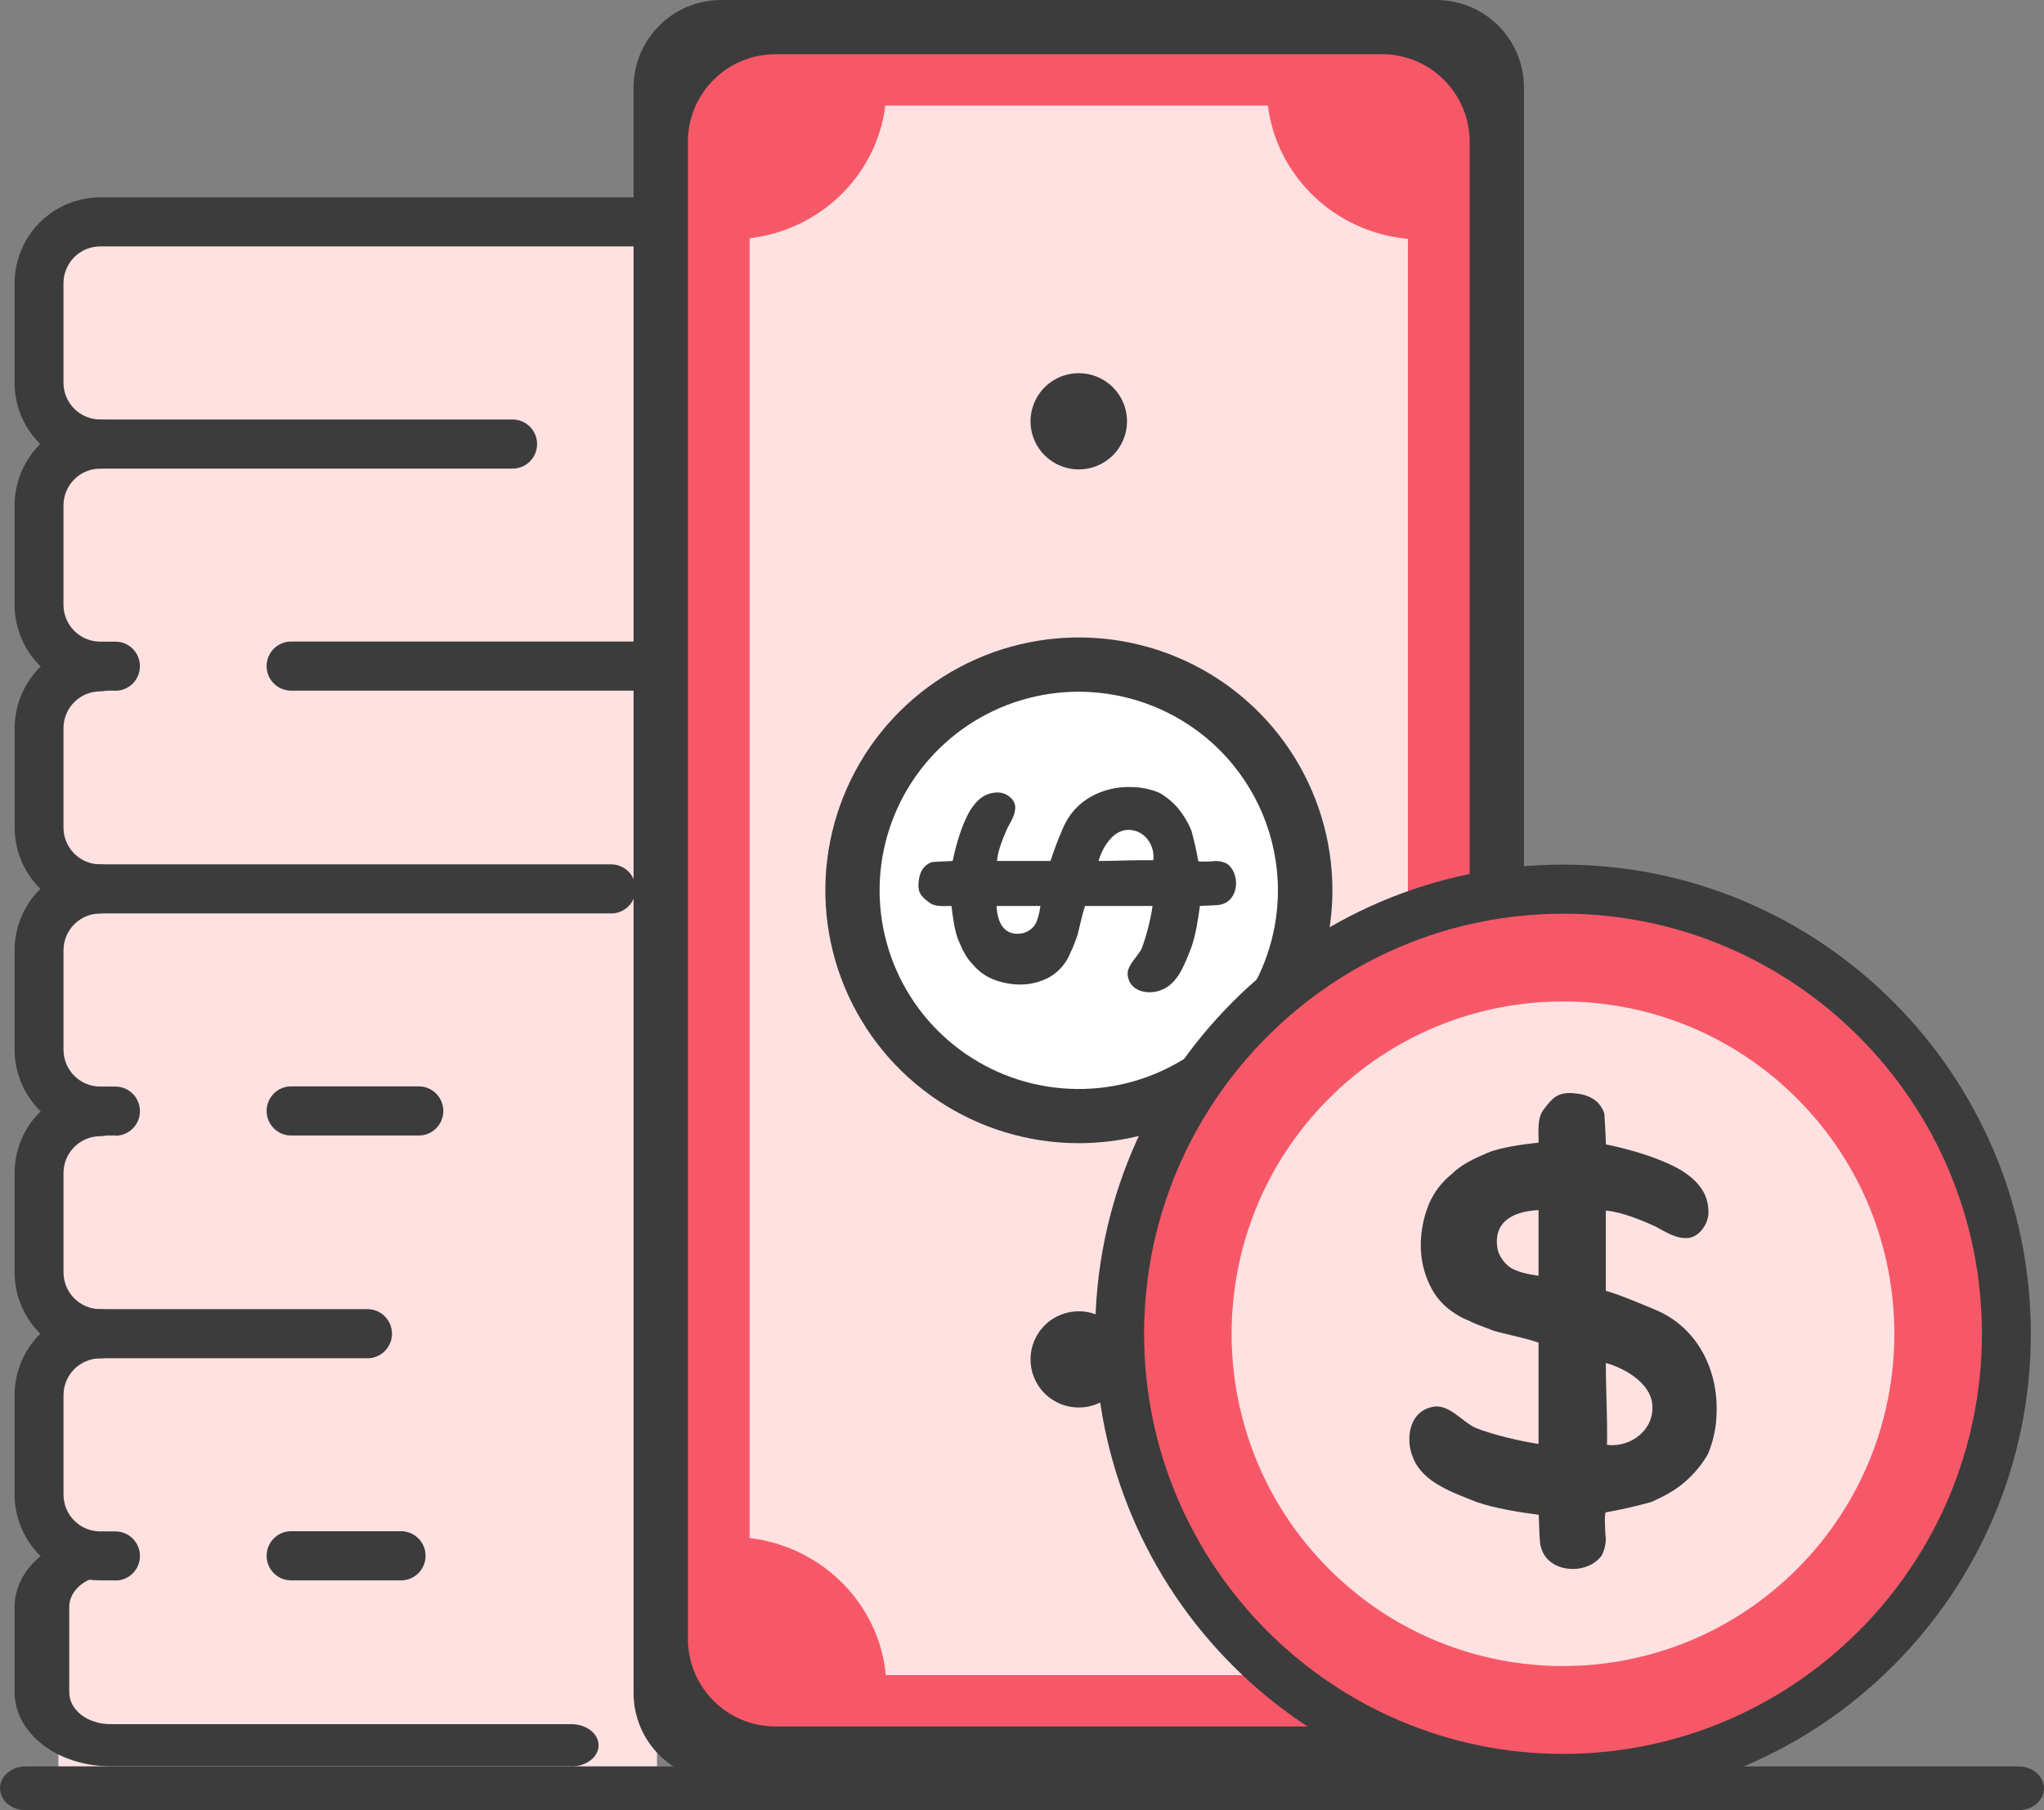 <svg width="140" height="124" viewBox="0 0 140 124" fill="none" xmlns="http://www.w3.org/2000/svg">
<rect x="0" y="0" width="140" height="124" fill="#808080" stroke="none"/>
<rect x="4" y="16" width="41" height="105" fill="#FFE1E1"/>
<path d="M48.189 32.094H47.143C46.697 32.094 46.271 31.917 45.956 31.601C45.641 31.285 45.465 30.858 45.465 30.411C45.465 29.965 45.641 29.537 45.956 29.221C46.271 28.906 46.697 28.728 47.143 28.728H48.189C48.855 28.728 49.493 28.463 49.964 27.991C50.434 27.519 50.699 26.88 50.7 26.212V19.398C50.699 18.73 50.434 18.09 49.964 17.618C49.493 17.146 48.855 16.881 48.189 16.88H6.862C6.196 16.88 5.557 17.145 5.086 17.617C4.615 18.089 4.349 18.73 4.348 19.398V26.219C4.349 26.886 4.615 27.526 5.085 27.997C5.556 28.469 6.195 28.734 6.86 28.735H35.109C35.554 28.735 35.98 28.912 36.295 29.228C36.61 29.543 36.787 29.971 36.787 30.418C36.787 30.864 36.61 31.292 36.295 31.608C35.98 31.923 35.554 32.1 35.109 32.1H6.862C5.308 32.1 3.818 31.48 2.719 30.379C1.62 29.277 1.002 27.783 1 26.225V19.398C1.002 17.839 1.62 16.345 2.719 15.243C3.818 14.141 5.308 13.522 6.862 13.52H48.189C49.743 13.522 51.233 14.142 52.331 15.244C53.43 16.345 54.048 17.839 54.05 19.398V26.219C54.048 27.777 53.43 29.27 52.331 30.372C51.233 31.473 49.743 32.093 48.189 32.094V32.094Z" fill="#3C3C3C"/>
<path d="M7.907 47.31H6.862C5.308 47.308 3.818 46.689 2.719 45.587C1.62 44.485 1.002 42.991 1 41.433V34.612C1.002 33.053 1.62 31.559 2.719 30.457C3.818 29.356 5.308 28.736 6.862 28.735C7.307 28.735 7.734 28.912 8.048 29.228C8.363 29.543 8.54 29.971 8.54 30.418C8.54 30.864 8.363 31.292 8.048 31.608C7.734 31.923 7.307 32.1 6.862 32.1C6.197 32.101 5.559 32.365 5.088 32.836C4.617 33.306 4.351 33.945 4.348 34.612V41.433C4.349 42.101 4.614 42.74 5.085 43.212C5.556 43.684 6.195 43.95 6.86 43.951H7.905C8.351 43.951 8.777 44.128 9.092 44.444C9.407 44.759 9.584 45.187 9.584 45.634C9.584 46.08 9.407 46.508 9.092 46.824C8.777 47.139 8.351 47.316 7.905 47.316L7.907 47.31Z" fill="#3C3C3C"/>
<path d="M48.189 47.31H19.939C19.494 47.31 19.067 47.133 18.753 46.817C18.438 46.502 18.261 46.074 18.261 45.627C18.261 45.181 18.438 44.753 18.753 44.437C19.067 44.122 19.494 43.944 19.939 43.944H48.189C48.853 43.942 49.488 43.676 49.957 43.206C50.426 42.736 50.691 42.098 50.694 41.433V34.612C50.693 33.944 50.428 33.304 49.957 32.833C49.487 32.361 48.849 32.095 48.183 32.094C47.738 32.094 47.311 31.917 46.996 31.601C46.682 31.286 46.505 30.858 46.505 30.411C46.505 29.965 46.682 29.537 46.996 29.221C47.311 28.906 47.738 28.728 48.183 28.728C49.739 28.728 51.231 29.348 52.331 30.452C53.432 31.555 54.05 33.051 54.05 34.612V41.433C54.048 42.991 53.429 44.485 52.331 45.586C51.232 46.688 49.743 47.308 48.189 47.31V47.31Z" fill="#3C3C3C"/>
<path d="M52.375 57.268C52.154 57.268 51.935 57.225 51.731 57.141C51.527 57.057 51.342 56.933 51.185 56.777C51.029 56.62 50.905 56.434 50.821 56.23C50.736 56.025 50.693 55.806 50.694 55.585V49.87C50.693 49.202 50.428 48.562 49.957 48.09C49.487 47.618 48.849 47.353 48.183 47.352C47.738 47.352 47.311 47.174 46.996 46.859C46.682 46.543 46.505 46.115 46.505 45.669C46.505 45.223 46.682 44.794 46.996 44.479C47.311 44.163 47.738 43.986 48.183 43.986C49.739 43.986 51.231 44.606 52.331 45.709C53.431 46.813 54.05 48.309 54.05 49.87V55.585C54.05 55.806 54.007 56.024 53.923 56.228C53.839 56.433 53.716 56.618 53.56 56.775C53.405 56.931 53.22 57.055 53.017 57.139C52.813 57.224 52.595 57.268 52.375 57.268V57.268Z" fill="#3C3C3C"/>
<path d="M41.867 62.568H6.868C5.314 62.566 3.824 61.947 2.725 60.845C1.626 59.743 1.008 58.249 1.006 56.691V49.87C1.008 48.311 1.626 46.817 2.725 45.715C3.824 44.613 5.314 43.994 6.868 43.992C7.313 43.992 7.74 44.17 8.055 44.485C8.37 44.801 8.546 45.229 8.546 45.675C8.546 46.122 8.37 46.55 8.055 46.865C7.74 47.181 7.313 47.358 6.868 47.358C6.202 47.357 5.563 47.62 5.09 48.091C4.618 48.562 4.351 49.202 4.348 49.87V56.691C4.349 57.358 4.615 57.998 5.085 58.47C5.556 58.942 6.195 59.208 6.86 59.208H41.859C42.304 59.208 42.731 59.386 43.046 59.701C43.36 60.017 43.537 60.445 43.537 60.891C43.537 61.338 43.36 61.766 43.046 62.081C42.731 62.397 42.304 62.574 41.859 62.574L41.867 62.568Z" fill="#3C3C3C"/>
<path d="M7.907 77.782H6.862C5.308 77.781 3.818 77.161 2.719 76.059C1.62 74.957 1.002 73.463 1 71.905V65.085C1.002 63.527 1.62 62.033 2.719 60.931C3.818 59.829 5.308 59.21 6.862 59.208C7.307 59.208 7.734 59.386 8.048 59.701C8.363 60.017 8.54 60.445 8.54 60.891C8.54 61.337 8.363 61.766 8.048 62.081C7.734 62.397 7.307 62.574 6.862 62.574C6.196 62.575 5.558 62.84 5.087 63.312C4.616 63.784 4.351 64.424 4.35 65.092V71.911C4.351 72.579 4.616 73.219 5.087 73.691C5.558 74.163 6.196 74.428 6.862 74.429H7.907C8.352 74.429 8.779 74.606 9.094 74.922C9.408 75.238 9.585 75.666 9.585 76.112C9.585 76.558 9.408 76.986 9.094 77.302C8.779 77.618 8.352 77.795 7.907 77.795V77.782Z" fill="#3C3C3C"/>
<path d="M28.686 77.782H19.939C19.494 77.782 19.067 77.605 18.753 77.289C18.438 76.973 18.261 76.545 18.261 76.099C18.261 75.653 18.438 75.225 18.753 74.909C19.067 74.594 19.494 74.416 19.939 74.416H28.686C29.131 74.416 29.558 74.594 29.872 74.909C30.187 75.225 30.364 75.653 30.364 76.099C30.364 76.545 30.187 76.973 29.872 77.289C29.558 77.605 29.131 77.782 28.686 77.782V77.782Z" fill="#3C3C3C"/>
<path d="M25.17 93.04H6.862C5.308 93.038 3.818 92.419 2.719 91.317C1.62 90.215 1.002 88.721 1 87.162V80.343C1.002 78.784 1.62 77.29 2.719 76.188C3.818 75.086 5.308 74.466 6.862 74.464C7.307 74.464 7.734 74.642 8.048 74.957C8.363 75.273 8.54 75.701 8.54 76.147C8.54 76.594 8.363 77.022 8.048 77.337C7.734 77.653 7.307 77.83 6.862 77.83C6.196 77.83 5.558 78.096 5.087 78.568C4.616 79.04 4.351 79.68 4.35 80.348V87.158C4.351 87.825 4.616 88.465 5.087 88.937C5.558 89.409 6.196 89.675 6.862 89.675H25.17C25.615 89.675 26.042 89.853 26.357 90.168C26.671 90.484 26.848 90.912 26.848 91.358C26.848 91.805 26.671 92.233 26.357 92.548C26.042 92.864 25.615 93.041 25.17 93.041V93.04Z" fill="#3C3C3C"/>
<path d="M7.907 108.254H6.862C5.308 108.253 3.818 107.633 2.719 106.531C1.62 105.429 1.002 103.935 1 102.377V95.557C1.002 93.999 1.62 92.505 2.719 91.403C3.818 90.301 5.308 89.682 6.862 89.68C7.307 89.68 7.734 89.858 8.048 90.173C8.363 90.489 8.54 90.917 8.54 91.363C8.54 91.809 8.363 92.237 8.048 92.553C7.734 92.869 7.307 93.046 6.862 93.046C6.196 93.047 5.558 93.312 5.087 93.784C4.616 94.256 4.351 94.896 4.35 95.564V102.383C4.351 103.051 4.616 103.691 5.087 104.163C5.558 104.635 6.196 104.9 6.862 104.901H7.907C8.352 104.901 8.779 105.078 9.094 105.394C9.408 105.71 9.585 106.138 9.585 106.584C9.585 107.03 9.408 107.458 9.094 107.774C8.779 108.089 8.352 108.267 7.907 108.267V108.254Z" fill="#3C3C3C"/>
<path d="M27.471 108.254H19.939C19.494 108.254 19.067 108.077 18.753 107.761C18.438 107.445 18.261 107.017 18.261 106.571C18.261 106.125 18.438 105.697 18.753 105.381C19.067 105.066 19.494 104.888 19.939 104.888H27.471C27.916 104.888 28.343 105.066 28.658 105.381C28.973 105.697 29.149 106.125 29.149 106.571C29.149 107.017 28.973 107.445 28.658 107.761C28.343 108.077 27.916 108.254 27.471 108.254V108.254Z" fill="#3C3C3C"/>
<path d="M39.124 120.99H7.552C5.815 120.989 4.149 120.455 2.921 119.507C1.693 118.558 1.002 117.271 1 115.93V110.059C1.002 108.718 1.693 107.431 2.921 106.483C4.149 105.534 5.815 105.001 7.552 105C8.049 105 8.526 105.153 8.878 105.424C9.23 105.696 9.427 106.064 9.427 106.449C9.427 106.833 9.23 107.201 8.878 107.473C8.526 107.745 8.049 107.897 7.552 107.897C6.808 107.898 6.094 108.127 5.568 108.533C5.042 108.939 4.745 109.49 4.744 110.065V115.935C4.745 116.51 5.041 117.061 5.567 117.468C6.094 117.874 6.808 118.102 7.552 118.103H39.124C39.622 118.103 40.099 118.255 40.451 118.527C40.802 118.799 41 119.167 41 119.551C41 119.936 40.802 120.304 40.451 120.576C40.099 120.847 39.622 121 39.124 121V120.99Z" fill="#3C3C3C"/>
<path d="M102.52 1.858H45.256V120.119H102.52V1.858Z" fill="#F75868"/>
<path d="M104.381 115.973C104.381 119.287 101.695 121.973 98.381 121.973H49.396C46.082 121.973 43.396 119.287 43.396 115.973V6C43.396 2.686 46.082 0 49.396 0H98.381C101.695 0 104.381 2.686 104.381 6V115.973ZM47.117 112.261C47.117 115.575 49.803 118.261 53.117 118.261H94.66C97.973 118.261 100.66 115.575 100.66 112.261V9.714C100.66 6.4 97.973 3.714 94.66 3.714H53.117C49.803 3.714 47.117 6.4 47.117 9.714V112.261Z" fill="#3C3C3C"/>
<path d="M60.639 7.232H86.843C87.444 12.081 91.437 15.906 96.431 16.361V105.322C91.333 105.785 87.279 109.755 86.808 114.743H60.674C60.211 109.85 56.302 105.944 51.342 105.355V16.322C56.202 15.751 60.05 11.986 60.639 7.232Z" fill="#FFE1E1"/>
<path d="M84.852 71.923C90.906 65.884 90.906 56.093 84.852 50.054C78.797 44.015 68.982 44.015 62.928 50.054C56.873 56.093 56.873 65.884 62.928 71.923C68.982 77.962 78.797 77.962 84.852 71.923Z" fill="white"/>
<path d="M73.888 78.308C70.454 78.306 67.097 77.289 64.243 75.385C61.388 73.481 59.163 70.775 57.85 67.61C56.537 64.445 56.194 60.963 56.865 57.603C57.536 54.244 59.19 51.158 61.619 48.736C64.048 46.315 67.142 44.666 70.51 43.998C73.879 43.33 77.37 43.673 80.543 44.985C83.715 46.296 86.427 48.516 88.335 51.364C90.242 54.212 91.261 57.561 91.261 60.987C91.256 65.58 89.424 69.984 86.167 73.232C82.91 76.48 78.494 78.305 73.888 78.308V78.308ZM73.888 47.381C71.19 47.381 68.553 48.179 66.309 49.674C64.066 51.17 62.317 53.295 61.285 55.782C60.252 58.268 59.982 61.004 60.509 63.644C61.035 66.283 62.335 68.708 64.243 70.611C66.151 72.514 68.582 73.81 71.228 74.335C73.874 74.859 76.618 74.59 79.11 73.559C81.603 72.529 83.733 70.785 85.232 68.547C86.731 66.309 87.531 63.678 87.53 60.987C87.526 57.379 86.087 53.921 83.53 51.37C80.972 48.819 77.505 47.385 73.888 47.381V47.381Z" fill="#3C3C3C"/>
<path d="M75.153 31.904C76.839 31.207 77.64 29.279 76.941 27.598C76.243 25.916 74.31 25.117 72.624 25.814C70.938 26.51 70.137 28.439 70.835 30.12C71.534 31.802 73.467 32.601 75.153 31.904Z" fill="#3C3C3C"/>
<path d="M76.225 95.448C77.515 94.161 77.515 92.074 76.225 90.787C74.934 89.5 72.842 89.5 71.552 90.787C70.261 92.074 70.261 94.161 71.552 95.448C72.842 96.736 74.934 96.736 76.225 95.448Z" fill="#3C3C3C"/>
<path d="M83.646 61.953C83.514 62.034 82.185 62.034 82.185 62.06C82.079 62.882 81.891 64.075 81.6 64.896C81.174 65.954 80.716 67.336 79.607 67.787C78.783 68.157 77.507 67.998 77.267 66.964C77.055 66.222 77.878 65.612 78.198 64.975C78.545 64.031 78.794 63.054 78.942 62.06H74.318C74.104 62.696 73.918 63.623 73.788 64.101C73.611 64.552 73.496 64.923 73.335 65.215C73.071 65.924 72.572 66.522 71.922 66.911C71.289 67.265 70.574 67.448 69.849 67.44C69.21 67.435 68.579 67.309 67.988 67.068C67.449 66.843 66.974 66.488 66.606 66.035C66.18 65.61 65.915 65.053 65.65 64.417C65.385 63.78 65.251 62.774 65.171 62.058C64.692 62.058 64.081 62.138 63.682 61.845C63.099 61.422 62.858 61.156 62.913 60.467C62.964 59.83 63.178 59.302 63.816 59.057C63.949 59.03 65.251 58.977 65.251 58.977C65.489 57.837 65.862 56.538 66.421 55.558C66.898 54.789 67.481 54.259 68.414 54.285C68.919 54.312 69.474 54.708 69.531 55.212C69.584 55.769 69.237 56.27 69.001 56.725C68.734 57.333 68.363 58.182 68.283 58.977H71.95C72.196 58.221 72.479 57.477 72.8 56.749C73.599 54.789 75.565 53.834 77.559 53.913C78.198 53.927 78.83 54.062 79.419 54.312C79.901 54.59 80.331 54.948 80.693 55.369C81.068 55.826 81.373 56.336 81.598 56.882C81.792 57.572 81.95 58.271 82.072 58.977C82.072 59.057 83.16 59.004 83.266 58.977C83.534 58.979 83.799 59.042 84.038 59.162C84.975 59.832 84.869 61.662 83.646 61.953ZM70.863 63.384C71.075 63.065 71.181 62.589 71.261 62.058H68.257C68.311 63.225 68.787 64.126 69.985 63.939C70.336 63.868 70.648 63.67 70.863 63.384V63.384ZM75.247 58.977C76.47 58.977 77.746 58.898 78.995 58.924C79.128 57.837 78.304 56.725 77.108 56.857C76.177 56.97 75.488 58.084 75.247 58.977V58.977Z" fill="#3C3C3C"/>
<path d="M128.527 112.896C140.386 101.002 140.386 81.72 128.527 69.827C116.668 57.933 97.44 57.933 85.581 69.827C73.722 81.72 73.722 101.002 85.581 112.896C97.44 124.789 116.668 124.789 128.527 112.896Z" fill="#F75868"/>
<path d="M107.055 123.494C89.386 123.494 75.013 109.07 75.013 91.36C75.013 73.65 89.386 59.226 107.055 59.226C124.724 59.226 139.098 73.641 139.098 91.36C139.098 109.079 124.723 123.494 107.055 123.494ZM107.055 62.592C91.234 62.592 78.363 75.5 78.363 91.366C78.363 107.233 91.234 120.141 107.055 120.141C122.877 120.141 135.748 107.231 135.748 91.366C135.748 75.501 122.877 62.585 107.055 62.585V62.592Z" fill="#3C3C3C"/>
<path d="M123.103 107.456C131.966 98.567 131.966 84.155 123.103 75.266C114.239 66.377 99.869 66.377 91.005 75.266C82.141 84.155 82.141 98.567 91.005 107.456C99.869 116.345 114.239 116.345 123.103 107.456Z" fill="#FFE1E1"/>
<path d="M105.54 105.951C105.42 105.752 105.42 103.76 105.38 103.76C104.148 103.6 102.362 103.322 101.131 102.885C99.543 102.244 97.478 101.569 96.802 99.897C96.246 98.662 96.482 96.75 98.034 96.392C99.153 96.072 100.059 97.308 101.013 97.787C102.203 98.267 104.03 98.702 105.38 98.909V91.966C104.422 91.645 103.038 91.368 102.322 91.164C101.647 90.885 101.091 90.725 100.655 90.486C99.536 90.049 98.63 89.292 98.112 88.376C97.579 87.428 97.304 86.357 97.313 85.27C97.321 84.313 97.509 83.367 97.869 82.481C98.212 81.677 98.748 80.971 99.429 80.426C100.068 79.785 100.899 79.391 101.852 78.984C102.766 78.586 104.314 78.388 105.387 78.267C105.387 77.551 105.269 76.634 105.706 76.037C106.346 75.162 106.739 74.802 107.771 74.883C108.73 74.961 109.518 75.28 109.876 76.237C109.916 76.436 109.996 78.388 109.996 78.388C111.703 78.745 113.649 79.303 115.11 80.139C116.262 80.856 117.056 81.733 117.016 83.125C116.978 83.883 116.377 84.728 115.626 84.8C114.792 84.879 114.037 84.361 113.363 83.999C112.451 83.601 111.178 83.037 109.988 82.925V88.421C111.099 88.741 112.451 89.337 113.323 89.695C116.262 90.89 117.692 93.838 117.573 96.823C117.552 97.782 117.35 98.729 116.978 99.612C116.559 100.334 116.021 100.98 115.388 101.523C114.749 102.082 113.999 102.484 113.125 102.878C112.092 103.171 111.045 103.41 109.988 103.595C109.868 103.595 109.948 105.226 109.988 105.387C109.985 105.788 109.89 106.183 109.71 106.542C108.716 107.941 105.981 107.783 105.54 105.951ZM103.396 86.794C103.875 87.114 104.586 87.275 105.38 87.392V82.891C103.634 82.971 102.283 83.693 102.561 85.48C102.6 85.876 102.958 86.475 103.396 86.794V86.794ZM109.988 93.365C109.988 95.197 110.106 97.109 110.068 98.974C111.695 99.173 113.363 97.939 113.165 96.147C113.013 94.759 111.338 93.729 109.988 93.365V93.365Z" fill="#3C3C3C"/>
<path d="M138.252 124H1.748C1.285 124 0.84 123.842 0.512 123.561C0.184 123.279 0 122.898 0 122.5C0 122.102 0.184 121.721 0.512 121.439C0.84 121.158 1.285 121 1.748 121H138.252C138.715 121 139.16 121.158 139.488 121.439C139.816 121.721 140 122.102 140 122.5C140 122.898 139.816 123.279 139.488 123.561C139.16 123.842 138.715 124 138.252 124V124Z" fill="#3C3C3C"/>
</svg>
